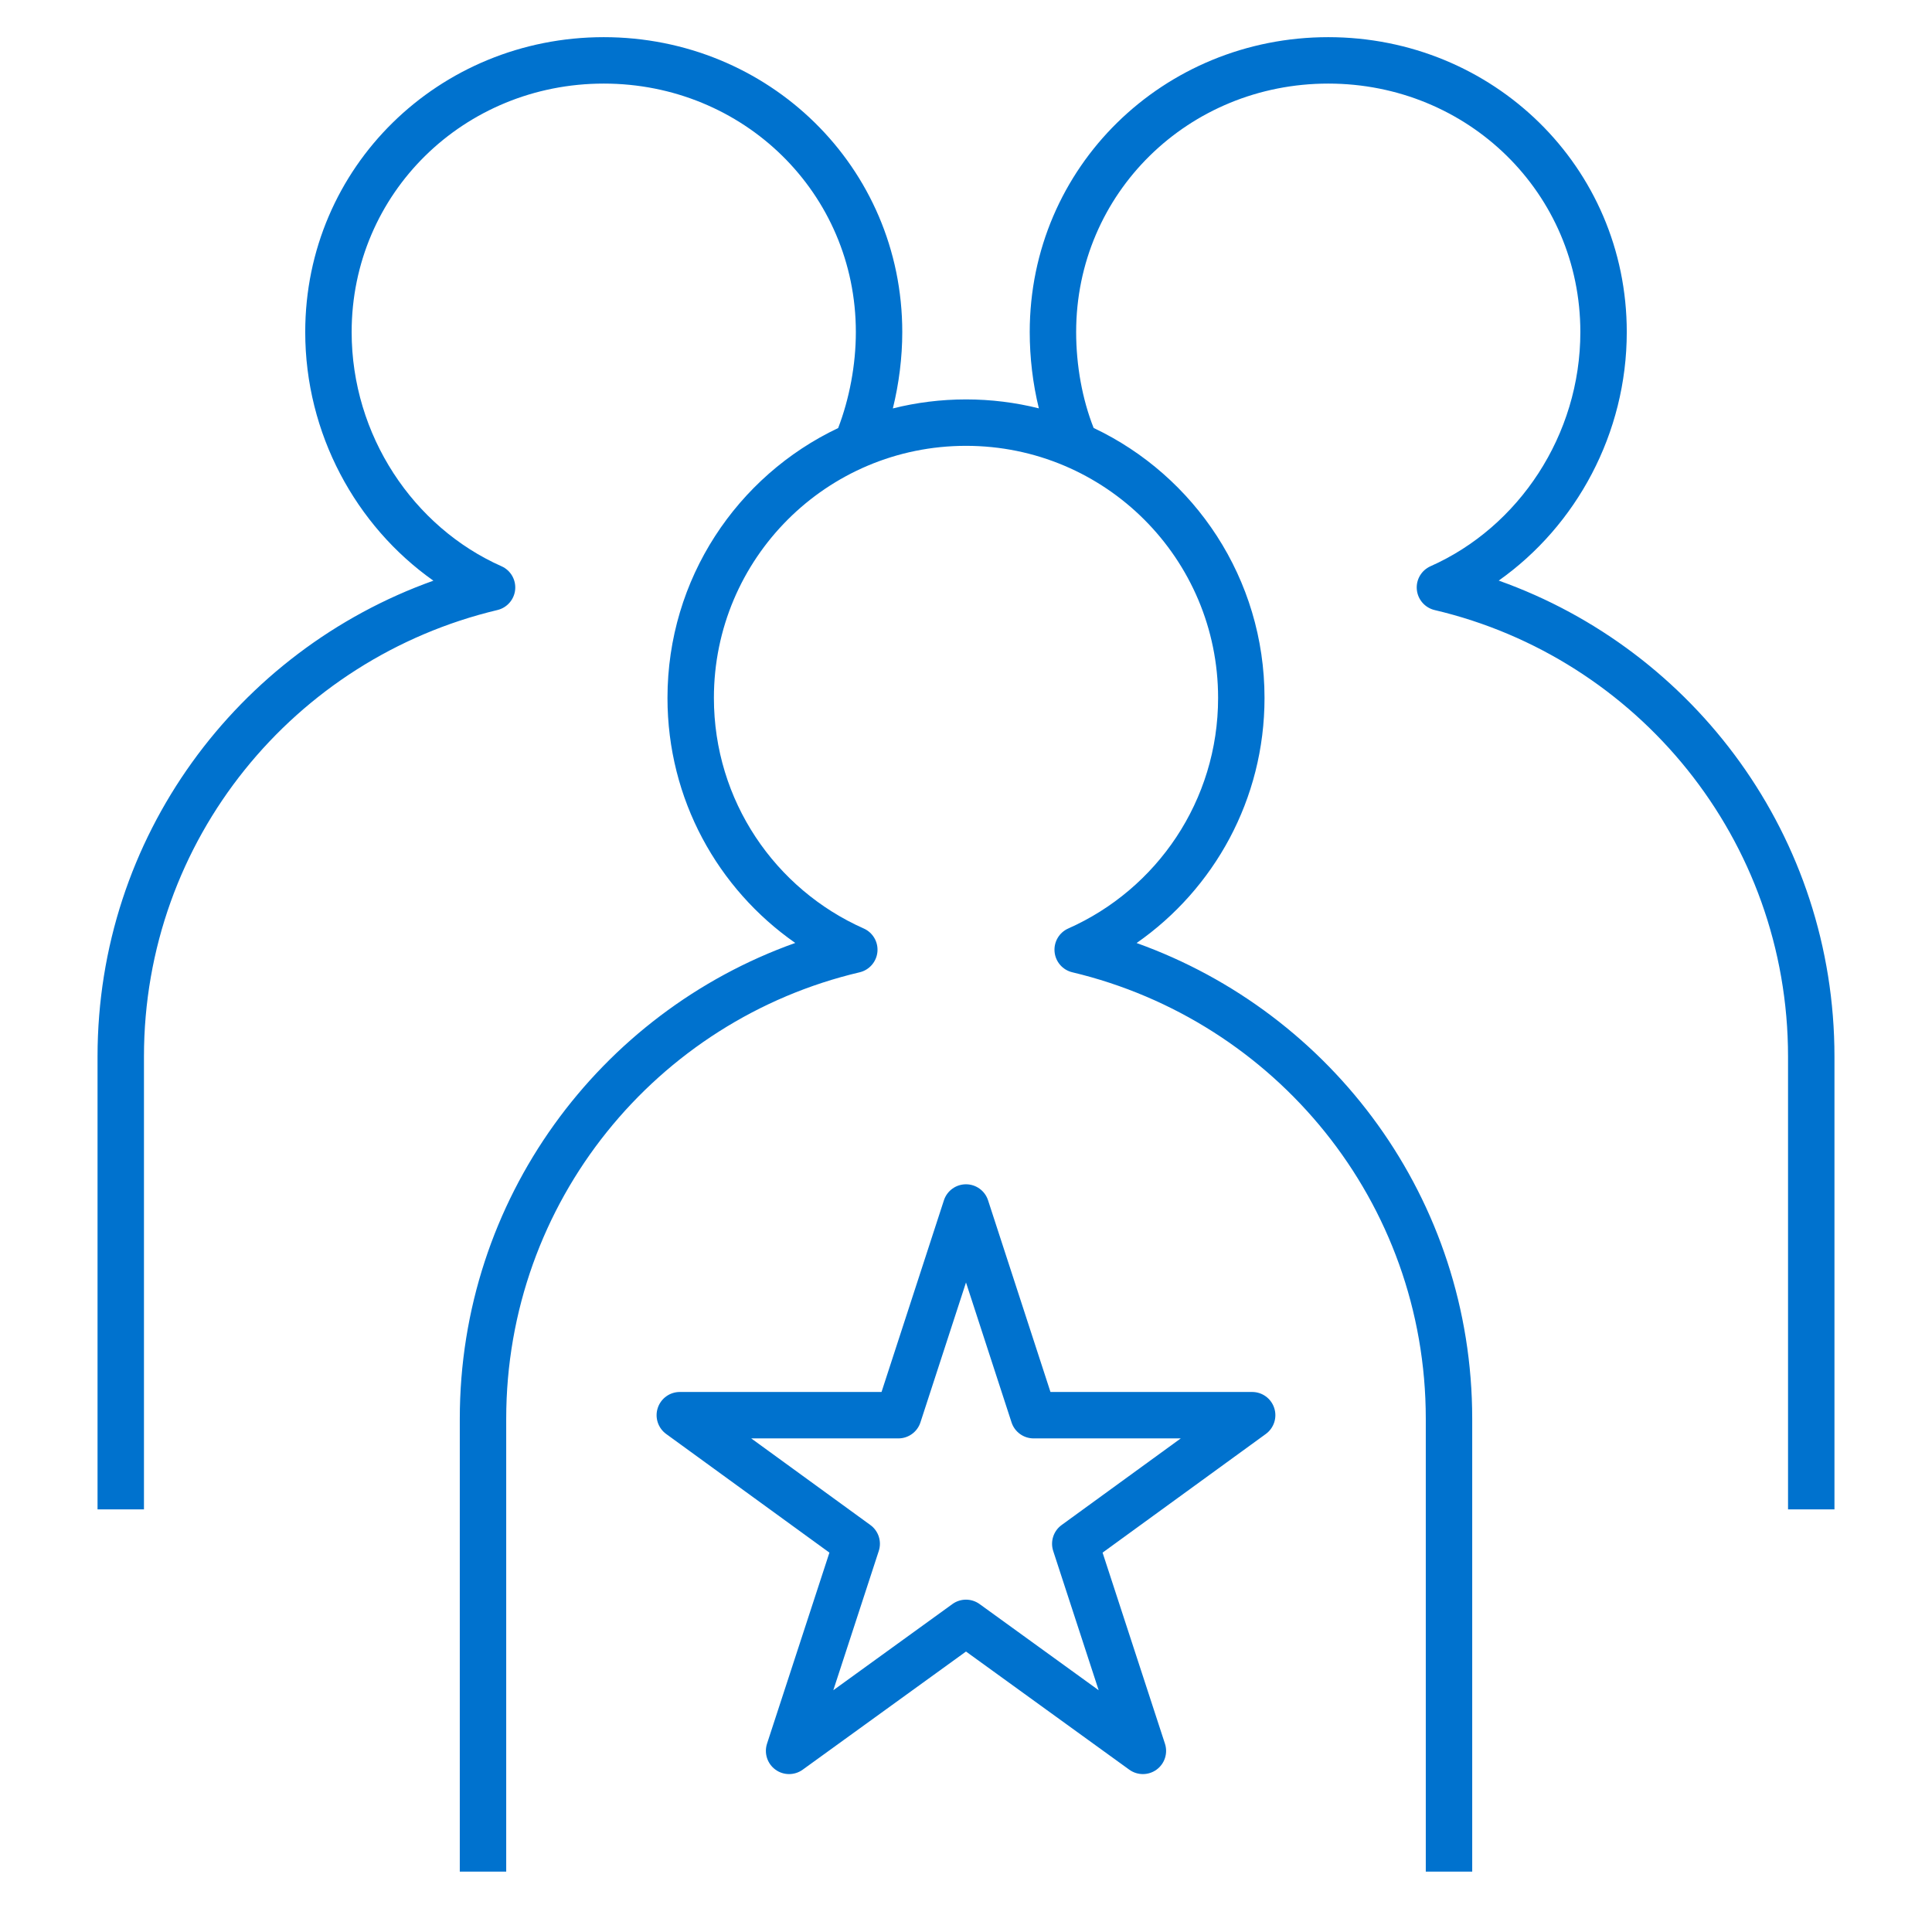 <?xml version="1.0" encoding="UTF-8"?>
<svg xmlns="http://www.w3.org/2000/svg" width="72" height="72" viewBox="0 0 72 72" fill="none">
  <path fill-rule="evenodd" clip-rule="evenodd" d="M11.375 12.375C11.375 6.212 16.367 1.385 22.5 1.385C28.633 1.385 33.625 6.212 33.625 12.375C33.625 13.329 33.501 14.3 33.274 15.221C34.146 15.002 35.059 14.885 36 14.885C36.937 14.885 37.846 15.001 38.715 15.218C38.489 14.293 38.375 13.323 38.375 12.375C38.375 6.212 43.367 1.385 49.5 1.385C55.633 1.385 60.625 6.212 60.625 12.375C60.625 16.15 58.748 19.591 55.853 21.637C63.152 24.234 68.365 31.187 68.365 39.375V56.25H66.635V39.375C66.635 31.281 61.025 24.512 53.464 22.735C53.103 22.649 52.836 22.343 52.801 21.973C52.766 21.603 52.972 21.253 53.311 21.102C56.597 19.644 58.895 16.22 58.895 12.375C58.895 7.198 54.707 3.115 49.5 3.115C44.292 3.115 40.105 7.198 40.105 12.375C40.105 13.613 40.332 14.875 40.757 15.949C44.523 17.732 47.125 21.565 47.125 26.01C47.125 29.792 45.243 33.133 42.358 35.144C49.652 37.755 54.865 44.687 54.865 52.875V69.75H53.135V52.875C53.135 44.782 47.526 38.034 39.962 36.234C39.601 36.148 39.335 35.842 39.301 35.472C39.267 35.102 39.472 34.752 39.811 34.602C43.109 33.139 45.395 29.842 45.395 26.01C45.395 20.818 41.192 16.615 36 16.615C30.808 16.615 26.605 20.818 26.605 26.01C26.605 29.842 28.89 33.139 32.188 34.602C32.528 34.753 32.733 35.103 32.699 35.473C32.664 35.843 32.397 36.15 32.035 36.235C24.474 38.012 18.865 44.781 18.865 52.875V69.75H17.135V52.875C17.135 44.69 22.343 37.739 29.637 35.141C26.754 33.13 24.875 29.79 24.875 26.01C24.875 21.567 27.474 17.736 31.236 15.952C31.652 14.867 31.895 13.602 31.895 12.375C31.895 7.198 27.707 3.115 22.5 3.115C17.293 3.115 13.105 7.198 13.105 12.375C13.105 16.22 15.402 19.644 18.688 21.102C19.027 21.252 19.233 21.602 19.199 21.972C19.165 22.341 18.898 22.648 18.538 22.734C10.973 24.534 5.365 31.282 5.365 39.375V56.25H3.635V39.375C3.635 31.183 8.852 24.249 16.151 21.64C13.254 19.595 11.375 16.152 11.375 12.375ZM36 44.135C36.374 44.135 36.706 44.376 36.822 44.732L39.148 51.875H46.665C47.039 51.875 47.371 52.116 47.487 52.473C47.603 52.829 47.476 53.219 47.173 53.44L41.09 57.862L43.414 64.981C43.531 65.338 43.405 65.728 43.102 65.949C42.799 66.17 42.389 66.17 42.085 65.951L36 61.548L29.914 65.951C29.611 66.17 29.2 66.17 28.898 65.949C28.595 65.728 28.469 65.338 28.585 64.981L30.91 57.862L24.826 53.44C24.523 53.219 24.396 52.829 24.512 52.473C24.628 52.116 24.96 51.875 25.335 51.875H32.852L35.177 44.732C35.293 44.376 35.625 44.135 36 44.135ZM36 47.794L34.302 53.008C34.186 53.364 33.854 53.605 33.48 53.605H27.996L32.436 56.833C32.739 57.053 32.866 57.444 32.749 57.801L31.055 62.99L35.493 59.779C35.795 59.56 36.204 59.56 36.507 59.779L40.944 62.99L39.25 57.801C39.134 57.444 39.26 57.053 39.564 56.833L44.004 53.605H38.52C38.145 53.605 37.813 53.364 37.697 53.008L36 47.794Z" fill="#0072CE"></path>
</svg>

